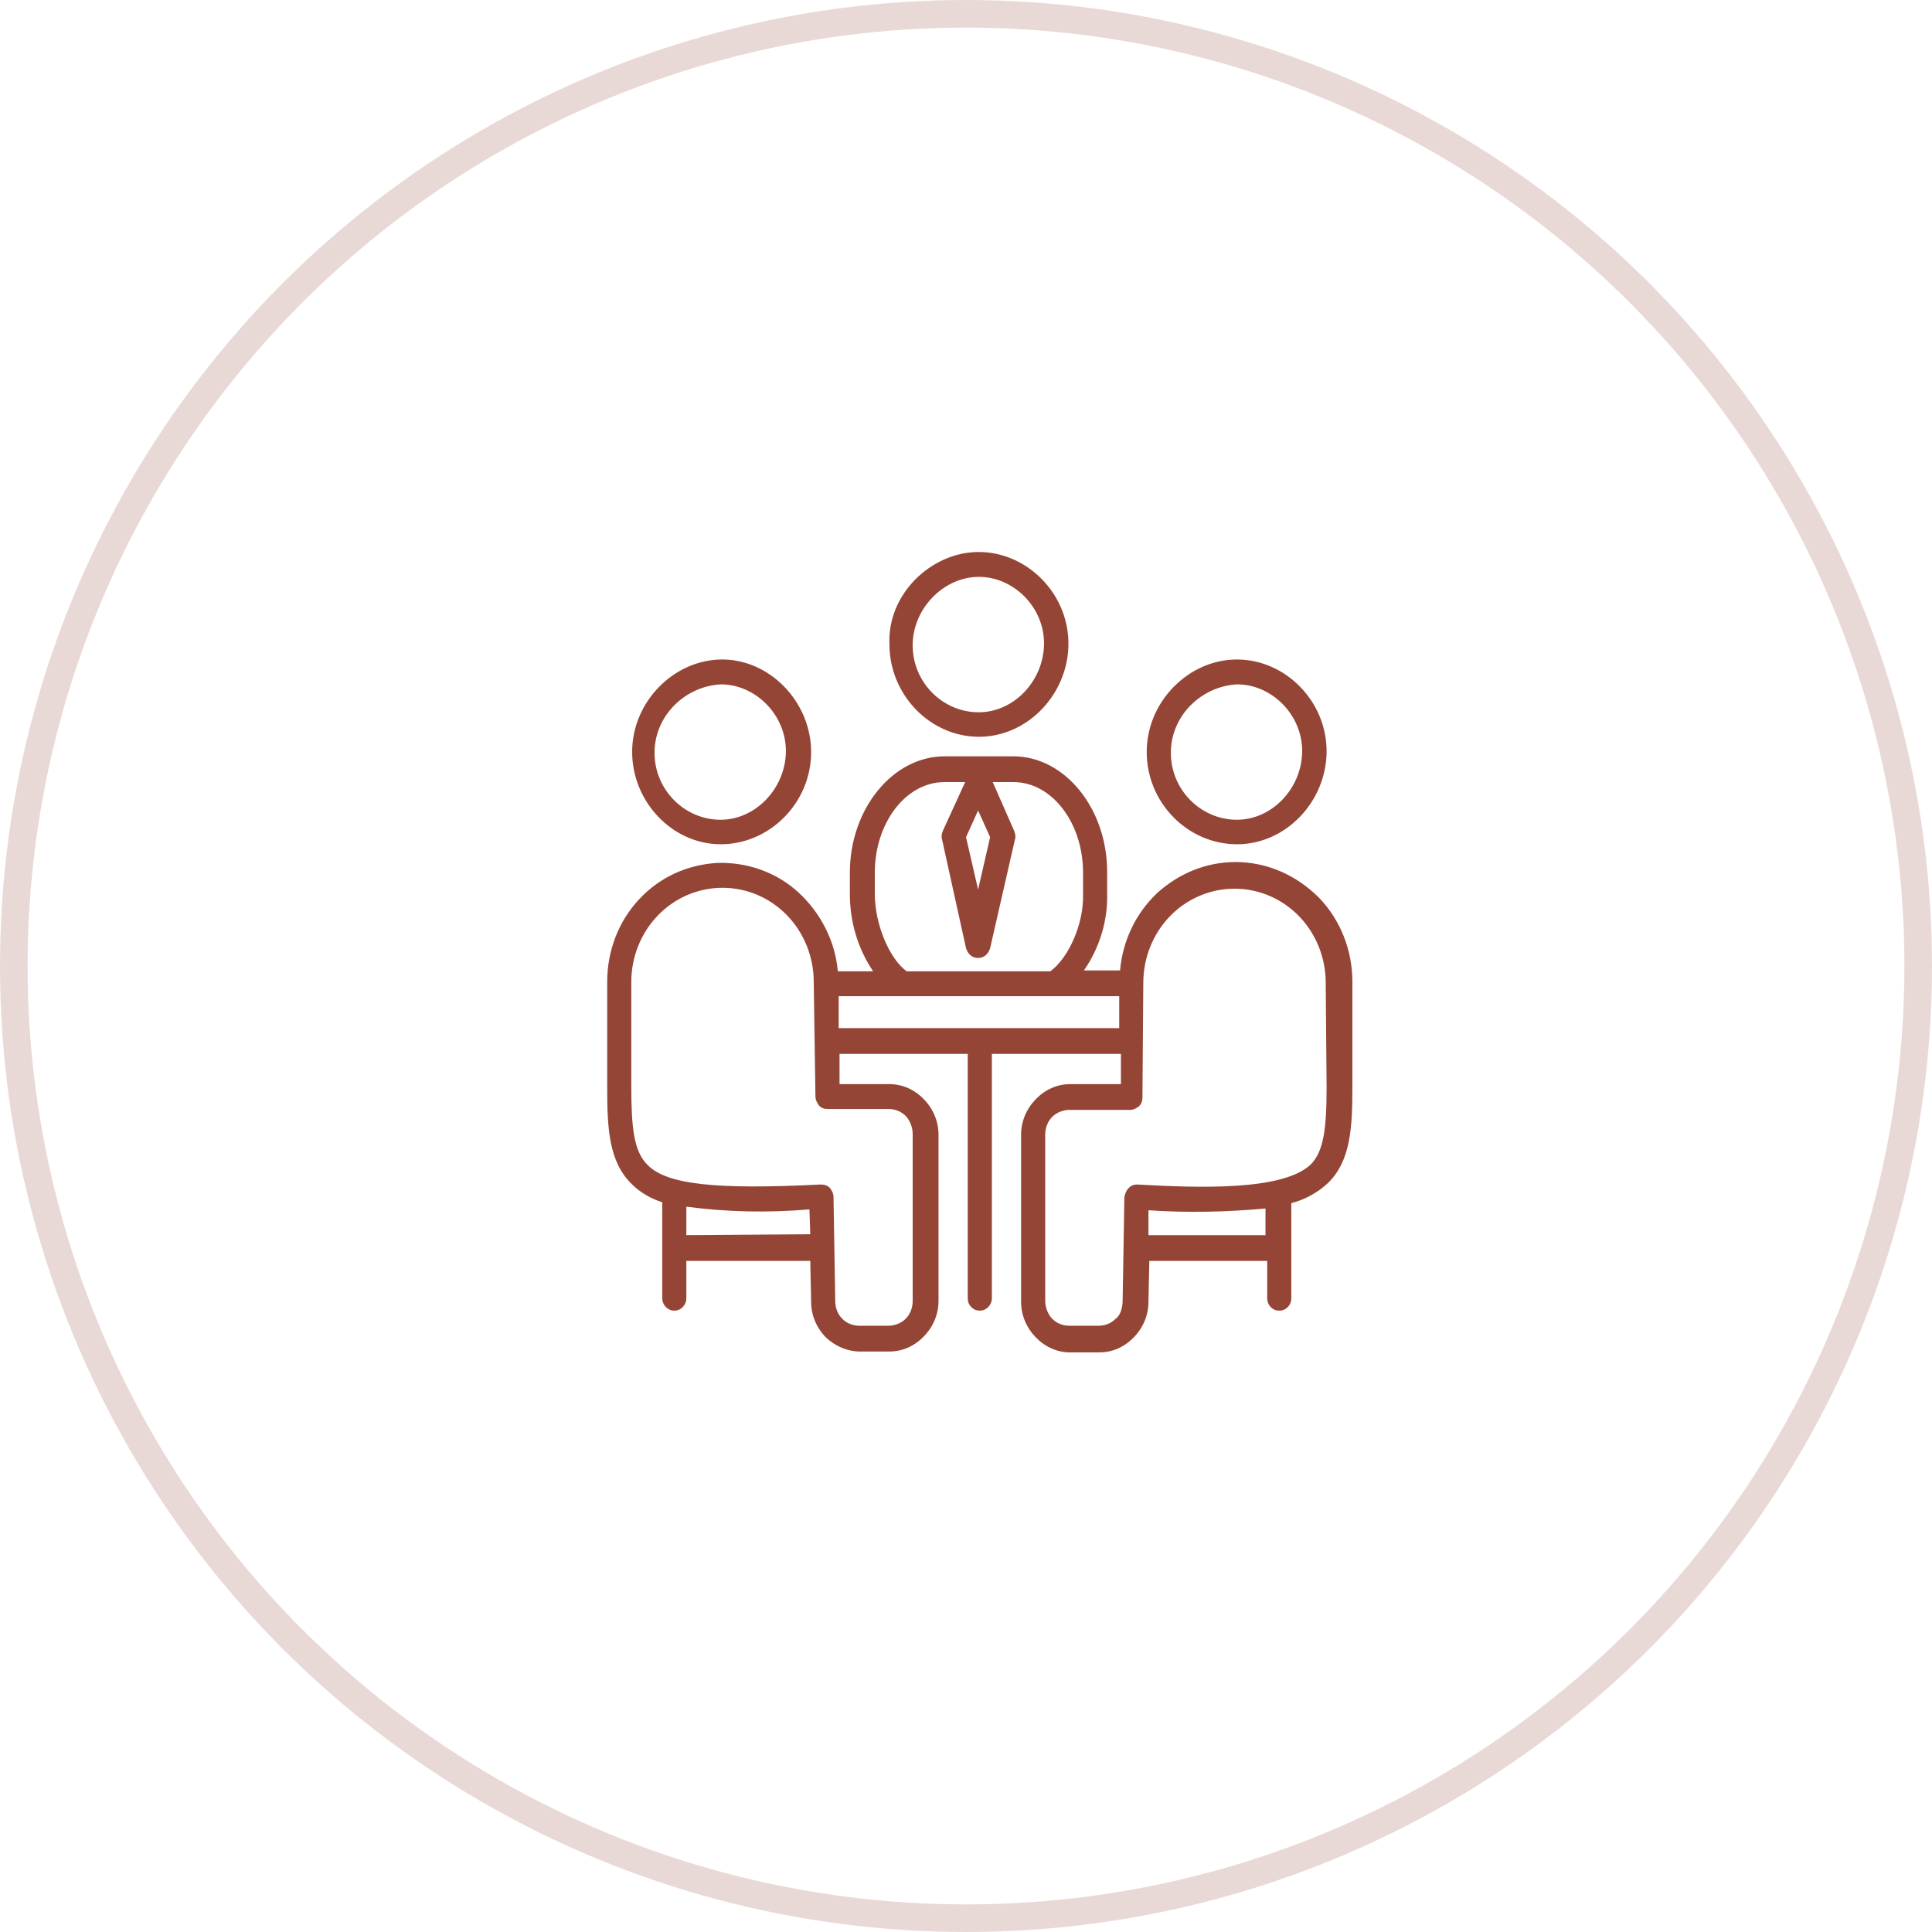 <?xml version="1.0" encoding="UTF-8"?> <svg xmlns="http://www.w3.org/2000/svg" width="70" height="70" viewBox="0 0 70 70" fill="none"> <path d="M26.116 30.589C27.89 30.589 29.393 29.082 29.389 27.242C29.385 25.421 27.872 23.864 26.116 23.895C24.387 23.926 22.904 25.444 22.904 27.242C22.904 29.049 24.357 30.589 26.116 30.589ZM26.116 24.796C27.389 24.796 28.492 25.919 28.474 27.242C28.455 28.554 27.392 29.695 26.116 29.701C24.823 29.708 23.715 28.633 23.715 27.274C23.715 25.919 24.836 24.862 26.116 24.796ZM44.822 30.589C46.583 30.589 48.051 29.051 48.065 27.242C48.078 25.417 46.582 23.898 44.822 23.895C43.07 23.891 41.548 25.42 41.548 27.242C41.548 29.099 43.044 30.589 44.822 30.589ZM44.822 24.796C46.095 24.796 47.199 25.919 47.18 27.242C47.162 28.548 46.111 29.694 44.822 29.701C43.529 29.708 42.422 28.633 42.422 27.274C42.422 25.919 43.543 24.862 44.822 24.796ZM44.76 31.233C43.7 31.233 42.702 31.651 41.923 32.36C41.143 33.1 40.675 34.098 40.582 35.16H39.273C39.834 34.355 40.145 33.357 40.114 32.36V31.587C40.114 29.302 38.587 27.403 36.716 27.403H34.222C32.351 27.403 30.792 29.302 30.792 31.619V32.392C30.792 33.39 31.073 34.355 31.634 35.192H30.356C30.262 34.098 29.732 33.068 28.922 32.327C28.111 31.587 27.051 31.233 25.991 31.265C24.899 31.33 23.902 31.78 23.154 32.585C22.405 33.39 22 34.452 22 35.578V39.408C22 40.889 22.062 42.08 22.873 42.885C23.185 43.206 23.59 43.432 23.995 43.56V47.037C23.995 47.287 24.195 47.487 24.432 47.487C24.674 47.487 24.868 47.281 24.868 47.037V45.685H29.358L29.389 47.165C29.389 47.648 29.576 48.099 29.919 48.453C30.262 48.775 30.699 48.968 31.166 48.968H32.226C32.694 48.968 33.13 48.775 33.473 48.421C33.816 48.067 34.004 47.616 34.004 47.133V41.114C34.004 40.632 33.816 40.181 33.473 39.827C33.13 39.473 32.694 39.28 32.226 39.28H30.418V38.185H35.063V47.037C35.063 47.291 35.254 47.487 35.5 47.487C35.742 47.487 35.937 47.281 35.937 47.037V38.185H40.613V39.28H38.774C38.306 39.28 37.87 39.473 37.527 39.827C37.184 40.181 36.996 40.632 36.996 41.114V47.165C36.996 47.648 37.184 48.099 37.527 48.453C37.87 48.807 38.306 49 38.774 49H39.834C40.301 49 40.738 48.807 41.081 48.453C41.424 48.099 41.611 47.648 41.611 47.165L41.642 45.685H45.913V47.037C45.913 47.291 46.103 47.487 46.35 47.487C46.596 47.487 46.786 47.291 46.786 47.037V43.593C47.285 43.464 47.753 43.206 48.127 42.852C48.938 42.048 49 40.857 49 39.376V35.578C49 34.419 48.563 33.325 47.784 32.52C46.942 31.684 45.882 31.233 44.76 31.233ZM35.874 30.332L35.438 32.231L35.001 30.332L35.438 29.366L35.874 30.332ZM31.696 32.392V31.619C31.696 29.817 32.819 28.336 34.222 28.336H34.97L34.159 30.107C34.128 30.203 34.097 30.3 34.128 30.396L35.001 34.355C35.068 34.562 35.215 34.709 35.438 34.709C35.661 34.709 35.807 34.562 35.874 34.355L36.778 30.396C36.809 30.3 36.778 30.203 36.747 30.107L35.968 28.336H36.716C38.119 28.336 39.241 29.817 39.241 31.619V32.392C39.273 33.486 38.711 34.709 38.057 35.192H32.85C32.226 34.741 31.696 33.486 31.696 32.392ZM24.868 44.751V43.721C26.334 43.914 27.83 43.947 29.327 43.818L29.358 44.719L24.868 44.751ZM32.195 40.181C32.445 40.181 32.663 40.278 32.819 40.438C32.975 40.599 33.068 40.857 33.068 41.082V47.133C33.068 47.391 32.975 47.616 32.819 47.777C32.663 47.938 32.413 48.034 32.195 48.034H31.135C30.904 48.034 30.675 47.946 30.512 47.777C30.345 47.605 30.262 47.376 30.262 47.133L30.2 43.367C30.2 43.239 30.137 43.142 30.075 43.045C29.979 42.946 29.864 42.917 29.732 42.917C25.928 43.11 24.151 42.917 23.465 42.209C22.966 41.726 22.873 40.857 22.873 39.376V35.578C22.873 34.677 23.216 33.808 23.84 33.164C24.463 32.52 25.305 32.166 26.178 32.166C27.051 32.166 27.893 32.52 28.516 33.164C29.14 33.808 29.483 34.677 29.483 35.578C29.483 35.578 29.545 39.698 29.545 39.73C29.545 39.859 29.607 39.956 29.67 40.052C29.763 40.149 29.857 40.181 29.982 40.181H32.195ZM30.387 37.252V36.093H40.551V37.252H30.387ZM45.851 44.751H41.611V43.85C43.014 43.947 44.448 43.914 45.851 43.786V44.751ZM48.065 39.376C48.065 40.857 47.971 41.726 47.472 42.209C46.443 43.142 43.481 43.045 41.206 42.917C41.081 42.917 40.987 42.949 40.894 43.045C40.8 43.142 40.769 43.239 40.738 43.367L40.675 47.133C40.675 47.344 40.607 47.653 40.426 47.777C40.26 47.949 40.038 48.034 39.803 48.034H38.742C38.493 48.034 38.275 47.938 38.119 47.777C37.963 47.616 37.87 47.358 37.87 47.133V41.114C37.87 40.857 37.963 40.632 38.119 40.471C38.275 40.31 38.524 40.213 38.742 40.213H40.956C41.081 40.213 41.174 40.149 41.268 40.084C41.361 39.988 41.393 39.891 41.393 39.763C41.393 39.73 41.424 35.61 41.424 35.61C41.424 34.709 41.767 33.84 42.39 33.196C43.014 32.553 43.856 32.199 44.729 32.199C45.602 32.199 46.443 32.553 47.067 33.196C47.691 33.84 48.033 34.709 48.033 35.61L48.065 39.376ZM35.469 26.695C37.276 26.695 38.766 25.076 38.71 23.219C38.656 21.435 37.16 19.987 35.438 20C33.728 20.013 32.143 21.533 32.226 23.347C32.226 25.175 33.703 26.695 35.469 26.695ZM35.469 20.901C36.693 20.901 37.778 21.947 37.825 23.219C37.876 24.57 36.804 25.8 35.469 25.807C34.173 25.814 33.068 24.739 33.068 23.38C33.068 22.056 34.184 20.901 35.469 20.901Z" fill="#954535"></path> <circle cx="35" cy="35" r="34.5" stroke="#954535" stroke-opacity="0.2"></circle> </svg> 